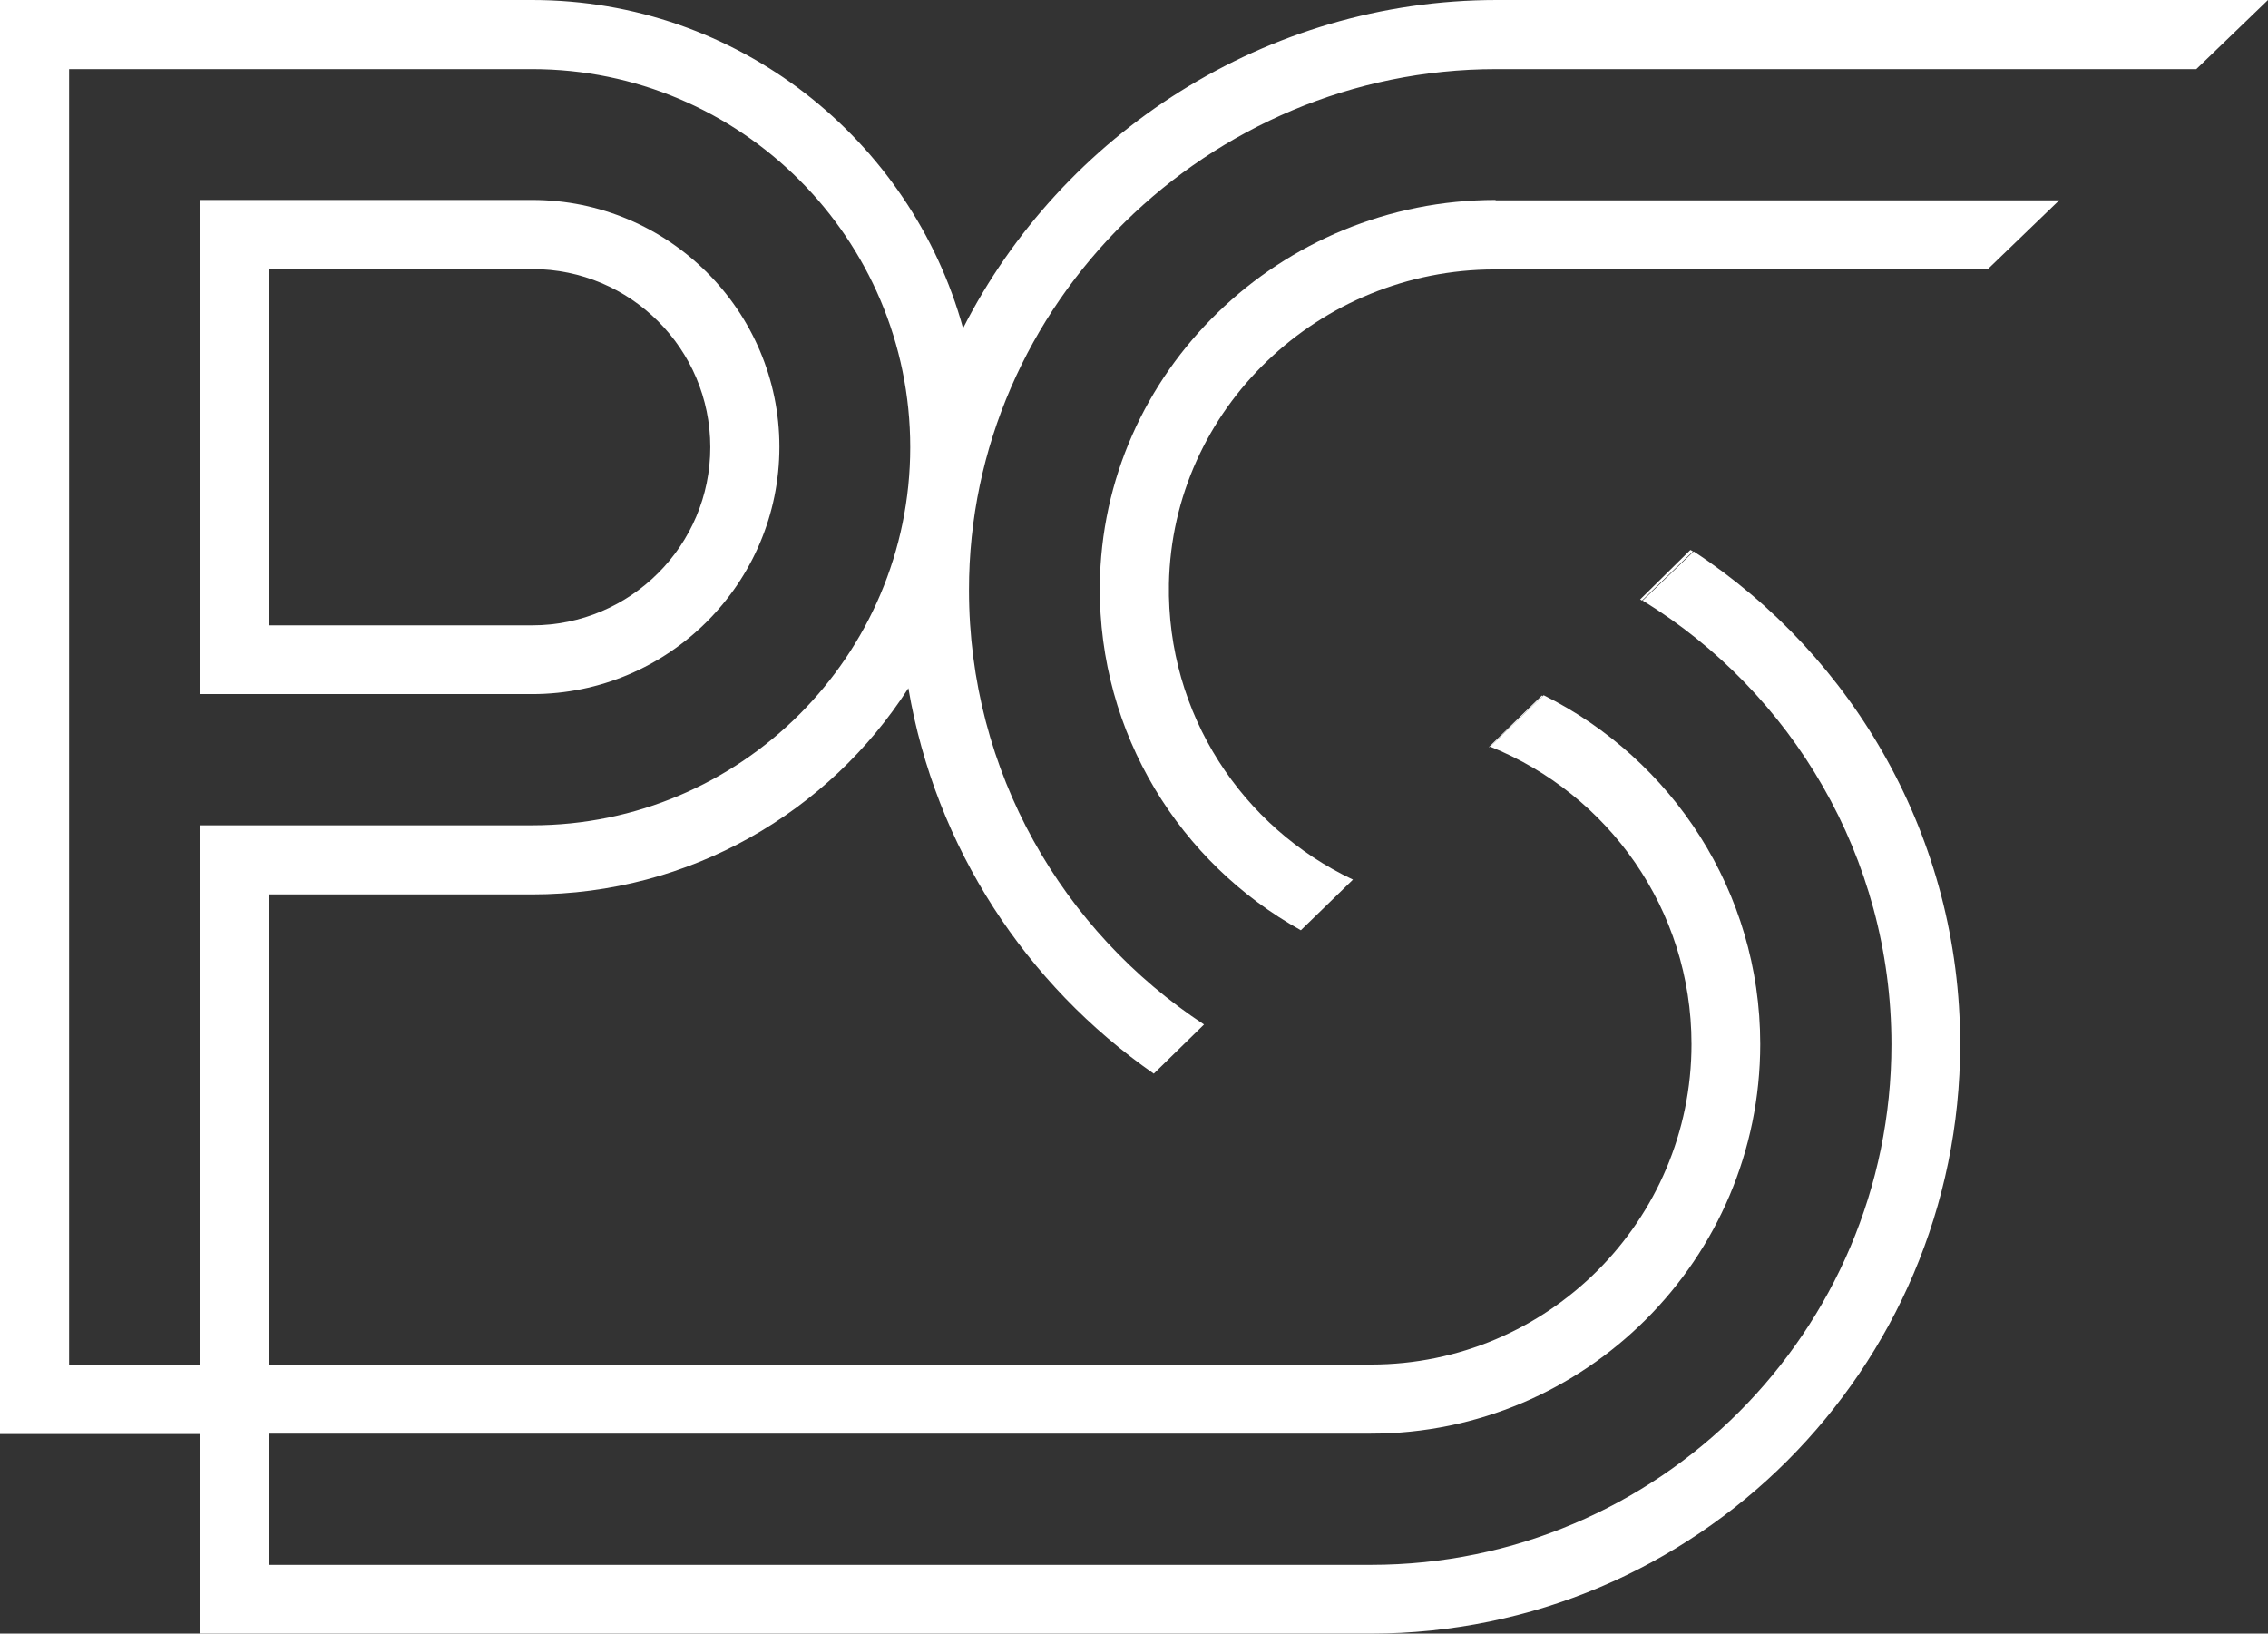 <?xml version="1.0" encoding="utf-8"?>
<!-- Generator: Adobe Illustrator 24.1.0, SVG Export Plug-In . SVG Version: 6.00 Build 0)  -->
<!DOCTYPE svg PUBLIC "-//W3C//DTD SVG 1.1//EN" "http://www.w3.org/Graphics/SVG/1.1/DTD/svg11.dtd">
<svg version="1.1" id="Layer_1" xmlns:x="http://ns.adobe.com/Extensibility/1.0/" xmlns:i="http://ns.adobe.com/AdobeIllustrator/10.0/" xmlns:graph="http://ns.adobe.com/Graphs/1.0/"
	 xmlns="http://www.w3.org/2000/svg" xmlns:xlink="http://www.w3.org/1999/xlink" x="0px" y="0px" viewBox="0 0 613.7 442"
	 style="enable-background:new 0 0 613.7 442;" xml:space="preserve">
<rect x="0" y="0" width="613.7" height="442" fill="#333333" stroke="none"/>
<style type="text/css">
	.st0{fill:#FFFFFF;}
	.st1{fill:#1D1D1B;}
</style>
<g>
	<path class="st0" d="M404.7,54.1c-58.1,0-106.6,46.3-107.1,104.5c-0.3,40,21.7,74.9,54.4,93.1l14.1-13.7
		c-29.9-14.1-50.4-44.7-49.8-80c0.9-47.5,40.7-85.1,88.2-85.1h133.3l19.4-18.7H404.7z"/>
	<path class="st0" d="M144,54.1H54.1v133.7H144c36.9,0,66.9-30,66.9-66.9C210.9,84.1,180.9,54.1,144,54.1z M144,169.2H72.8V72.8H144
		c26.6,0,48.2,21.6,48.2,48.2S170.6,169.2,144,169.2z"/>
	<path class="st0" d="M402.9,202.1c0,0,0.1,0,0.1,0.1l14.5-13.9c-0.1,0-0.2-0.1-0.3-0.1L402.9,202.1z"/>
	<path class="st0" d="M405,0c-62.5,0-117.7,36.3-144.4,88.8C246.5,37.7,199.6,0,144,0H0v369.3v18.7h18.7h35.5V442h6.6h12h298.1
		c87.9,0,159.5-71.5,159.5-159.5c0-55.7-28.7-104.8-72.1-133.3l-13.8,13.3c40.3,24.8,67.3,69.3,67.3,120.1
		c0,77.6-63.2,140.8-140.8,140.8H72.8v-35.5h298.1c58.1,0,105.4-47.3,105.4-105.4c0-41.3-23.9-77.1-58.6-94.4l-14.5,13.9
		c31.9,12.8,54.5,44,54.5,80.5c0,47.8-38.9,86.7-86.7,86.7H72.8V242H144c42.7,0,80.3-22.3,101.8-55.8c7.3,43.1,31.9,80.3,66.4,104.3
		l13.6-13.3c-38.3-25.2-63.6-68.4-63.6-117.5c-0.1-77.6,65-141,142.6-141h189.5L613.7,0H405z M144,223.3H54.1v146H18.7V18.7H144
		c56.4,0,102.3,45.9,102.3,102.3C246.3,177.4,200.4,223.3,144,223.3z"/>
	<path class="st0" d="M443.8,162.2c0.2,0.1,0.4,0.2,0.5,0.3l13.8-13.3c-0.2-0.1-0.4-0.3-0.7-0.4L443.8,162.2z"/>
</g>
</svg>
